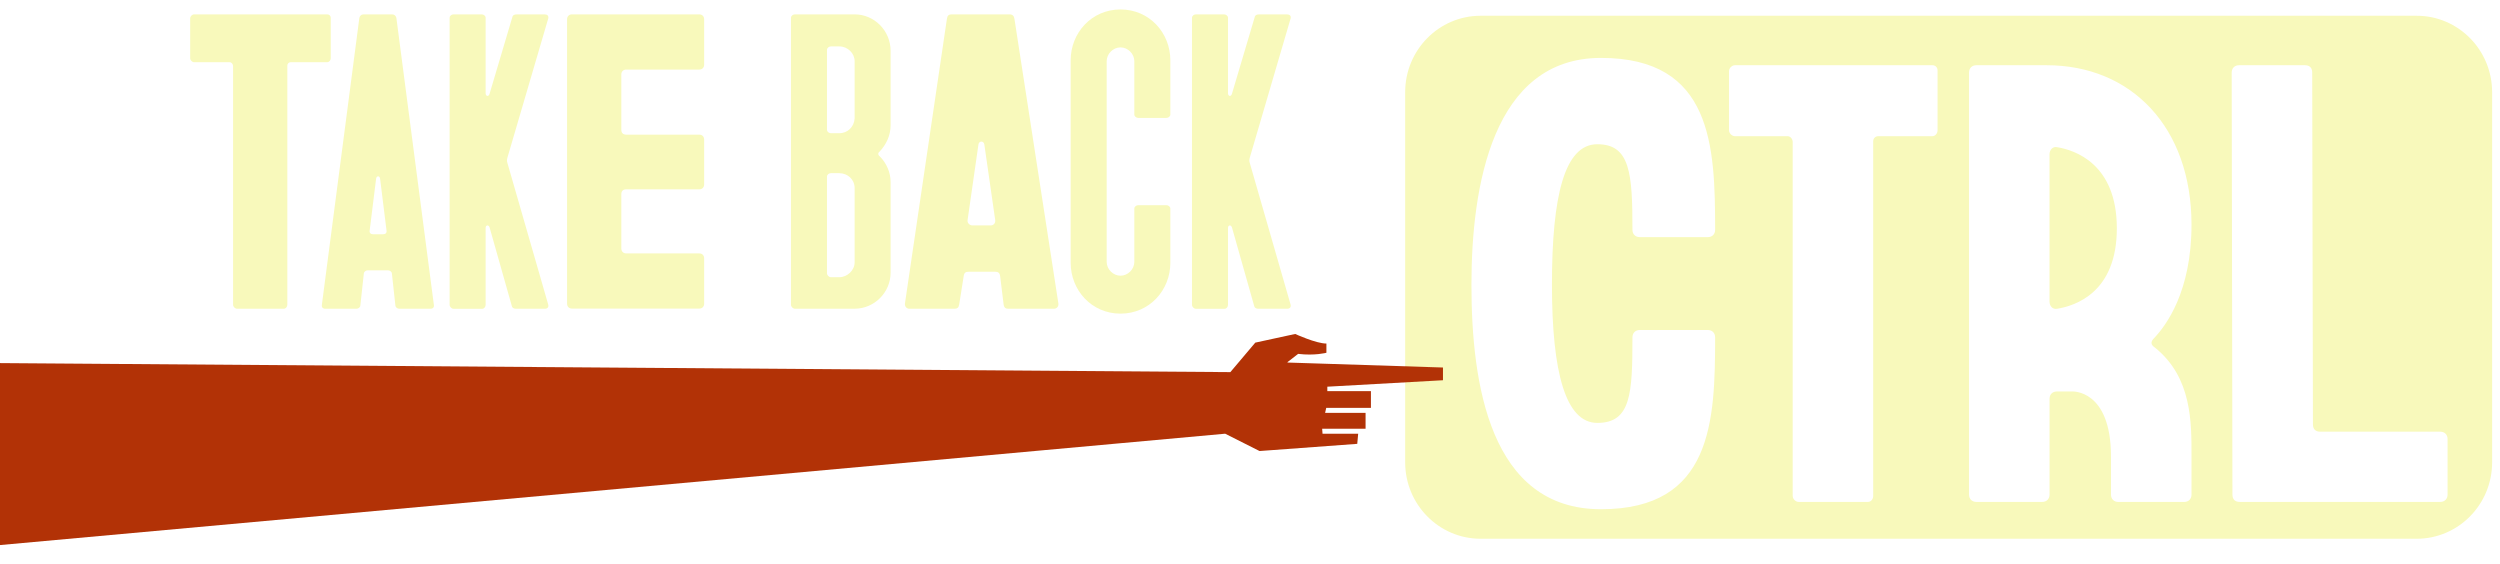 <svg width="1587" height="358" viewBox="0 0 1587 358" fill="none" xmlns="http://www.w3.org/2000/svg">
<g filter="url(#filter0_d_723_1031)">
<g clip-path="url(#clip0_723_1031)">
<g filter="url(#filter1_d_723_1031)">
<path d="M1530.1 0C1556.55 0 1578 21.725 1578 48.525V283.475C1578 310.274 1556.55 332 1530.1 332H935.903C909.447 332 888 310.274 888 283.475V48.525C888 21.725 909.447 0 935.903 0H1530.1ZM1012.3 26.76C943.541 26.76 930.07 108.023 930.07 170.709C930.07 233.395 941.697 313.258 1012.3 313.258C1082.89 313.258 1084.76 257.526 1084.76 204.128C1084.76 201.352 1082.89 199.485 1080.12 199.485H1036.93C1034.15 199.485 1032.28 201.352 1032.28 204.128C1032.28 239.882 1031.35 258.46 1009.99 258.46C990 258.46 981.176 226.883 981.176 170.709C981.176 114.535 989.091 81.558 1009.99 81.558C1030.88 81.558 1032.28 100.135 1032.28 135.889C1032.28 138.666 1034.15 140.533 1036.93 140.533H1080.12C1082.89 140.533 1084.76 138.666 1084.76 135.889C1084.76 82.492 1082.89 26.76 1012.3 26.76ZM1250.59 31.404C1247.81 31.405 1245.94 33.273 1245.94 36.049V303.969C1245.94 306.746 1247.81 308.613 1250.59 308.614H1292.4C1295.18 308.614 1297.05 306.746 1297.05 303.969V243.151C1297.05 240.374 1298.92 238.506 1301.7 238.506H1311.45C1311.45 238.506 1336.06 237.13 1336.06 279.838V303.993C1336.06 306.77 1337.93 308.638 1340.71 308.638H1382.52C1385.3 308.638 1387.17 306.77 1387.17 303.993V279.838C1387.17 258.46 1387.63 229.685 1363.94 210.641C1361.13 208.773 1361.13 206.906 1363.47 204.596C1370.92 196.708 1387.17 175.329 1387.17 132.621C1387.17 70.869 1349.06 31.405 1295.18 31.404H1250.59ZM1097.3 31.404C1095.46 31.405 1093.59 33.247 1093.59 35.114V72.737C1093.59 74.579 1095.43 76.446 1097.3 76.447H1130.75C1132.6 76.447 1134 78.29 1134 80.157V304.903H1134.02C1134.02 306.746 1135.87 308.614 1137.74 308.614H1181.86C1183.7 308.613 1185.1 306.77 1185.1 304.903V79.691C1185.1 77.848 1186.48 76.447 1188.35 76.447H1222.71C1224.56 76.446 1225.96 74.604 1225.96 72.737V34.648C1225.96 32.805 1224.58 31.405 1222.71 31.404H1097.3ZM1417.33 31.404C1414.55 31.405 1412.68 33.273 1412.68 36.049L1413.15 303.969C1413.15 307.213 1415.02 308.614 1417.79 308.614H1545.08C1547.86 308.614 1549.72 306.746 1549.72 303.969V268.682C1549.72 265.905 1547.86 264.037 1545.08 264.037H1468.9C1466.12 264.037 1464.25 262.637 1464.25 259.394L1463.79 36.049C1463.79 32.805 1461.92 31.404 1459.14 31.404H1417.33ZM1297.03 88.045C1297.03 85.269 1298.89 82.934 1301.67 83.401C1313.3 85.268 1339.77 94.09 1339.77 134.955C1339.77 175.82 1313.27 184.176 1301.67 186.043V186.018C1298.89 186.485 1297.03 184.151 1297.03 181.374V88.045Z" fill="#F8F9BB"/>
</g>
<g filter="url(#filter2_d_723_1031)">
<path d="M141.959 185.493V34C141.959 32.746 141.025 31.493 139.771 31.493H117.23C115.976 31.493 114.723 30.24 114.723 28.987V3.627C114.723 2.374 115.976 1.121 117.23 1.121H201.766C203.02 1.121 203.954 2.055 203.954 3.308V28.962C203.954 30.215 203.02 31.469 201.766 31.469H178.586C177.332 31.469 176.398 32.402 176.398 33.656V185.468C176.398 186.721 175.464 187.975 174.21 187.975H144.466C143.213 187.975 141.959 186.721 141.959 185.468V185.493Z" fill="#F8F9BB"/>
</g>
<g filter="url(#filter3_d_723_1031)">
<path d="M198.325 185.493L222.12 3.332C222.44 2.079 223.374 1.145 224.627 1.145H243.113C244.366 1.145 245.3 2.079 245.62 3.332L269.415 185.493C269.735 187.065 268.8 187.999 267.227 187.999H247.488C246.235 187.999 244.981 187.065 244.981 185.812L242.793 165.785C242.793 164.532 241.539 163.598 240.286 163.598H227.454C226.201 163.598 224.947 164.532 224.947 165.785L222.759 185.812C222.759 187.065 221.505 187.999 220.252 187.999H200.537C198.964 187.999 198.03 187.065 198.35 185.493H198.325ZM230.896 140.72H237.164C238.737 140.72 239.671 139.787 239.352 138.214L235.271 105.335C234.952 103.468 233.083 103.468 232.764 105.335L228.683 138.214C228.364 139.787 229.298 140.72 230.871 140.72H230.896Z" fill="#F8F9BB"/>
</g>
<g filter="url(#filter4_d_723_1031)">
<path d="M342.053 3.627L316.071 92.213C315.751 93.466 315.751 94.4 316.071 95.334L342.053 185.493C342.373 187.065 341.439 187.999 339.866 187.999H321.7C320.446 187.999 319.193 187.68 318.873 186.132L304.788 136.371C304.173 134.504 302.28 134.798 302.28 136.691V185.517C302.28 186.771 301.346 188.024 300.093 188.024H281.927C280.673 188.024 279.419 186.771 279.419 185.517V3.308C279.419 2.055 280.673 1.121 281.927 1.121H299.773C301.027 1.121 302.28 2.055 302.28 3.308V51.201C302.28 53.068 304.149 53.707 304.788 51.52L319.193 3.013C319.512 1.44 320.766 1.145 322.019 1.145H339.866C341.439 1.145 342.373 2.079 342.053 3.652V3.627Z" fill="#F8F9BB"/>
</g>
<g filter="url(#filter5_d_723_1031)">
<path d="M353.976 4.242C353.976 2.374 355.229 1.121 357.097 1.121H437.873C439.741 1.121 440.995 2.374 440.995 4.242V33.041C440.995 34.909 439.741 36.162 437.873 36.162H391.536C389.668 36.162 388.414 37.415 388.414 39.283V74.349C388.414 76.536 389.668 77.469 391.536 77.469H437.873C439.741 77.469 440.995 78.723 440.995 80.59V109.07C440.995 110.938 439.741 112.191 437.873 112.191H391.536C389.668 112.191 388.414 113.125 388.414 115.312V149.739C388.414 151.606 389.668 152.86 391.536 152.86H437.873C439.741 152.86 440.995 154.113 440.995 155.98V184.78C440.995 186.648 439.741 187.901 437.873 187.901H357.097C355.229 187.901 353.976 186.648 353.976 184.78V4.242Z" fill="#F8F9BB"/>
</g>
<g filter="url(#filter6_d_723_1031)">
<path d="M552.473 88.134C551.219 89.068 551.219 90.321 552.473 91.255C556.848 95.629 559.355 101.576 559.355 107.522V165.122C559.355 177.629 549.031 187.975 536.495 187.975H498.614C497.361 187.975 496.107 186.721 496.107 185.468V3.308C496.107 2.055 497.361 1.121 498.614 1.121H536.495C549.007 1.121 559.355 11.442 559.355 24.293V71.547C559.355 78.108 556.529 83.76 552.473 88.134ZM526.809 21.467H521.475C520.221 21.467 518.968 22.401 518.968 23.654V74.373C518.968 75.626 520.221 76.56 521.475 76.56H526.809C532.144 76.56 536.2 72.481 536.519 67.173V30.854C536.519 25.841 532.144 21.467 526.809 21.467ZM526.809 101.92H521.475C520.221 101.92 518.968 102.853 518.968 104.107V165.466C518.968 166.719 520.221 167.972 521.475 167.972H526.809C531.824 167.972 536.519 163.598 536.519 158.585V111.331C536.519 105.999 532.144 101.944 526.809 101.944V101.92Z" fill="#F8F9BB"/>
</g>
<g filter="url(#filter7_d_723_1031)">
<path d="M663.016 187.999H634.206C632.338 187.999 631.38 187.385 631.085 185.173L628.897 167.333C628.577 165.146 627.643 164.507 625.775 164.507H608.863C606.995 164.507 606.036 165.122 605.741 167.333L602.914 185.173C602.594 187.36 601.66 187.999 599.792 187.999H571.302C569.434 187.999 568.18 186.427 568.475 184.559L595.097 3.947C595.417 1.76 596.351 1.121 598.219 1.121H634.846C636.714 1.121 637.672 2.055 637.967 3.947L665.843 184.559C666.163 186.427 664.909 187.999 663.016 187.999ZM625.75 131.653L618.867 83.76C618.548 81.254 615.426 81.254 615.106 83.76L608.224 131.653C607.904 133.521 609.477 135.093 611.345 135.093H622.923C624.792 135.093 626.045 133.521 625.75 131.653Z" fill="#F8F9BB"/>
</g>
<g filter="url(#filter8_d_723_1031)">
<path d="M673.66 30.24C673.66 13.014 686.811 -2 705.296 -2C723.782 -2 736.933 13.014 736.933 30.24V64.667C736.933 65.92 735.679 66.854 734.425 66.854H716.579C715.326 66.854 714.072 65.92 714.072 64.667V30.854C714.072 26.161 709.991 22.082 705.296 22.082C700.601 22.082 696.521 26.161 696.521 30.854V158.241C696.521 162.935 700.601 167.014 705.296 167.014C709.991 167.014 714.072 162.935 714.072 158.241V124.429C714.072 123.175 715.326 122.242 716.579 122.242H734.425C735.679 122.242 736.933 123.175 736.933 124.429V158.855C736.933 176.081 723.782 191.095 705.296 191.095C686.811 191.095 673.66 176.081 673.66 158.855V30.24Z" fill="#F8F9BB"/>
</g>
<g filter="url(#filter9_d_723_1031)">
<path d="M813.308 3.627L787.326 92.213C787.006 93.466 787.006 94.4 787.326 95.334L813.308 185.493C813.628 187.065 812.694 187.999 811.121 187.999H792.955C791.701 187.999 790.447 187.68 790.128 186.132L776.043 136.371C775.428 134.504 773.535 134.798 773.535 136.691V185.517C773.535 186.771 772.601 188.024 771.347 188.024H753.182C751.928 188.024 750.674 186.771 750.674 185.517V3.308C750.674 2.055 751.928 1.121 753.182 1.121H771.028C772.282 1.121 773.535 2.055 773.535 3.308V51.201C773.535 53.068 775.403 53.707 776.043 51.52L790.447 3.013C790.767 1.44 792.021 1.145 793.274 1.145H811.121C812.694 1.145 813.628 2.079 813.308 3.652V3.627Z" fill="#F8F9BB"/>
</g>
</g>
</g>
<path d="M817.375 230.14L916 233.3V241.375L842.589 245.471V248.279H870.264V258.929H841.885L841.181 262.089H866.864V272.154H839.305L839.54 275.314H862.173L861.586 281.75L799.55 286.314L777.738 275.314L0 346V230.491L781.022 236.225L796.853 217.5L822.184 212C822.184 212 835.435 218.086 842.002 218.086V223.937C842.002 223.937 834.614 225.927 824.06 224.639L817.258 229.906" fill="#B23206"/>
<defs>
<filter id="filter0_d_723_1031" x="0" y="0" width="1586.65" height="358" filterUnits="userSpaceOnUse" color-interpolation-filters="sRGB">
<feFlood flood-opacity="0" result="BackgroundImageFix"/>
<feColorMatrix in="SourceAlpha" type="matrix" values="0 0 0 0 0 0 0 0 0 0 0 0 0 0 0 0 0 0 127 0" result="hardAlpha"/>
<feOffset dy="4"/>
<feComposite in2="hardAlpha" operator="out"/>
<feColorMatrix type="matrix" values="0 0 0 0 0 0 0 0 0 0 0 0 0 0 0 0 0 0 0.25 0"/>
<feBlend mode="normal" in2="BackgroundImageFix" result="effect1_dropShadow_723_1031"/>
<feBlend mode="normal" in="SourceGraphic" in2="effect1_dropShadow_723_1031" result="shape"/>
</filter>
<filter id="filter1_d_723_1031" x="888" y="0" width="694" height="338" filterUnits="userSpaceOnUse" color-interpolation-filters="sRGB">
<feFlood flood-opacity="0" result="BackgroundImageFix"/>
<feColorMatrix in="SourceAlpha" type="matrix" values="0 0 0 0 0 0 0 0 0 0 0 0 0 0 0 0 0 0 127 0" result="hardAlpha"/>
<feOffset dx="4" dy="6"/>
<feComposite in2="hardAlpha" operator="out"/>
<feColorMatrix type="matrix" values="0 0 0 0 0.631 0 0 0 0 0.18 0 0 0 0 0.031 0 0 0 1 0"/>
<feBlend mode="normal" in2="BackgroundImageFix" result="effect1_dropShadow_723_1031"/>
<feBlend mode="normal" in="SourceGraphic" in2="effect1_dropShadow_723_1031" result="shape"/>
</filter>
<filter id="filter2_d_723_1031" x="114.723" y="1.121" width="95.231" height="190.854" filterUnits="userSpaceOnUse" color-interpolation-filters="sRGB">
<feFlood flood-opacity="0" result="BackgroundImageFix"/>
<feColorMatrix in="SourceAlpha" type="matrix" values="0 0 0 0 0 0 0 0 0 0 0 0 0 0 0 0 0 0 127 0" result="hardAlpha"/>
<feOffset dx="6" dy="4"/>
<feComposite in2="hardAlpha" operator="out"/>
<feColorMatrix type="matrix" values="0 0 0 0 0.631 0 0 0 0 0.18 0 0 0 0 0.031 0 0 0 1 0"/>
<feBlend mode="normal" in2="BackgroundImageFix" result="effect1_dropShadow_723_1031"/>
<feBlend mode="normal" in="SourceGraphic" in2="effect1_dropShadow_723_1031" result="shape"/>
</filter>
<filter id="filter3_d_723_1031" x="198.287" y="1.145" width="77.19" height="190.854" filterUnits="userSpaceOnUse" color-interpolation-filters="sRGB">
<feFlood flood-opacity="0" result="BackgroundImageFix"/>
<feColorMatrix in="SourceAlpha" type="matrix" values="0 0 0 0 0 0 0 0 0 0 0 0 0 0 0 0 0 0 127 0" result="hardAlpha"/>
<feOffset dx="6" dy="4"/>
<feComposite in2="hardAlpha" operator="out"/>
<feColorMatrix type="matrix" values="0 0 0 0 0.631 0 0 0 0 0.18 0 0 0 0 0.031 0 0 0 1 0"/>
<feBlend mode="normal" in2="BackgroundImageFix" result="effect1_dropShadow_723_1031"/>
<feBlend mode="normal" in="SourceGraphic" in2="effect1_dropShadow_723_1031" result="shape"/>
</filter>
<filter id="filter4_d_723_1031" x="279.419" y="1.121" width="68.696" height="190.903" filterUnits="userSpaceOnUse" color-interpolation-filters="sRGB">
<feFlood flood-opacity="0" result="BackgroundImageFix"/>
<feColorMatrix in="SourceAlpha" type="matrix" values="0 0 0 0 0 0 0 0 0 0 0 0 0 0 0 0 0 0 127 0" result="hardAlpha"/>
<feOffset dx="6" dy="4"/>
<feComposite in2="hardAlpha" operator="out"/>
<feColorMatrix type="matrix" values="0 0 0 0 0.631 0 0 0 0 0.18 0 0 0 0 0.031 0 0 0 1 0"/>
<feBlend mode="normal" in2="BackgroundImageFix" result="effect1_dropShadow_723_1031"/>
<feBlend mode="normal" in="SourceGraphic" in2="effect1_dropShadow_723_1031" result="shape"/>
</filter>
<filter id="filter5_d_723_1031" x="353.976" y="1.121" width="93.019" height="190.78" filterUnits="userSpaceOnUse" color-interpolation-filters="sRGB">
<feFlood flood-opacity="0" result="BackgroundImageFix"/>
<feColorMatrix in="SourceAlpha" type="matrix" values="0 0 0 0 0 0 0 0 0 0 0 0 0 0 0 0 0 0 127 0" result="hardAlpha"/>
<feOffset dx="6" dy="4"/>
<feComposite in2="hardAlpha" operator="out"/>
<feColorMatrix type="matrix" values="0 0 0 0 0.631 0 0 0 0 0.18 0 0 0 0 0.031 0 0 0 1 0"/>
<feBlend mode="normal" in2="BackgroundImageFix" result="effect1_dropShadow_723_1031"/>
<feBlend mode="normal" in="SourceGraphic" in2="effect1_dropShadow_723_1031" result="shape"/>
</filter>
<filter id="filter6_d_723_1031" x="496.107" y="1.121" width="69.249" height="190.854" filterUnits="userSpaceOnUse" color-interpolation-filters="sRGB">
<feFlood flood-opacity="0" result="BackgroundImageFix"/>
<feColorMatrix in="SourceAlpha" type="matrix" values="0 0 0 0 0 0 0 0 0 0 0 0 0 0 0 0 0 0 127 0" result="hardAlpha"/>
<feOffset dx="6" dy="4"/>
<feComposite in2="hardAlpha" operator="out"/>
<feColorMatrix type="matrix" values="0 0 0 0 0.631 0 0 0 0 0.18 0 0 0 0 0.031 0 0 0 1 0"/>
<feBlend mode="normal" in2="BackgroundImageFix" result="effect1_dropShadow_723_1031"/>
<feBlend mode="normal" in="SourceGraphic" in2="effect1_dropShadow_723_1031" result="shape"/>
</filter>
<filter id="filter7_d_723_1031" x="568.432" y="1.121" width="103.46" height="190.878" filterUnits="userSpaceOnUse" color-interpolation-filters="sRGB">
<feFlood flood-opacity="0" result="BackgroundImageFix"/>
<feColorMatrix in="SourceAlpha" type="matrix" values="0 0 0 0 0 0 0 0 0 0 0 0 0 0 0 0 0 0 127 0" result="hardAlpha"/>
<feOffset dx="6" dy="4"/>
<feComposite in2="hardAlpha" operator="out"/>
<feColorMatrix type="matrix" values="0 0 0 0 0.631 0 0 0 0 0.18 0 0 0 0 0.031 0 0 0 1 0"/>
<feBlend mode="normal" in2="BackgroundImageFix" result="effect1_dropShadow_723_1031"/>
<feBlend mode="normal" in="SourceGraphic" in2="effect1_dropShadow_723_1031" result="shape"/>
</filter>
<filter id="filter8_d_723_1031" x="673.66" y="-2" width="69.273" height="197.095" filterUnits="userSpaceOnUse" color-interpolation-filters="sRGB">
<feFlood flood-opacity="0" result="BackgroundImageFix"/>
<feColorMatrix in="SourceAlpha" type="matrix" values="0 0 0 0 0 0 0 0 0 0 0 0 0 0 0 0 0 0 127 0" result="hardAlpha"/>
<feOffset dx="6" dy="4"/>
<feComposite in2="hardAlpha" operator="out"/>
<feColorMatrix type="matrix" values="0 0 0 0 0.631 0 0 0 0 0.18 0 0 0 0 0.031 0 0 0 1 0"/>
<feBlend mode="normal" in2="BackgroundImageFix" result="effect1_dropShadow_723_1031"/>
<feBlend mode="normal" in="SourceGraphic" in2="effect1_dropShadow_723_1031" result="shape"/>
</filter>
<filter id="filter9_d_723_1031" x="750.674" y="1.121" width="68.696" height="190.903" filterUnits="userSpaceOnUse" color-interpolation-filters="sRGB">
<feFlood flood-opacity="0" result="BackgroundImageFix"/>
<feColorMatrix in="SourceAlpha" type="matrix" values="0 0 0 0 0 0 0 0 0 0 0 0 0 0 0 0 0 0 127 0" result="hardAlpha"/>
<feOffset dx="6" dy="4"/>
<feComposite in2="hardAlpha" operator="out"/>
<feColorMatrix type="matrix" values="0 0 0 0 0.631 0 0 0 0 0.18 0 0 0 0 0.031 0 0 0 1 0"/>
<feBlend mode="normal" in2="BackgroundImageFix" result="effect1_dropShadow_723_1031"/>
<feBlend mode="normal" in="SourceGraphic" in2="effect1_dropShadow_723_1031" result="shape"/>
</filter>
<clipPath id="clip0_723_1031">
<rect width="1586.65" height="354" fill="white"/>
</clipPath>
</defs>
</svg>

